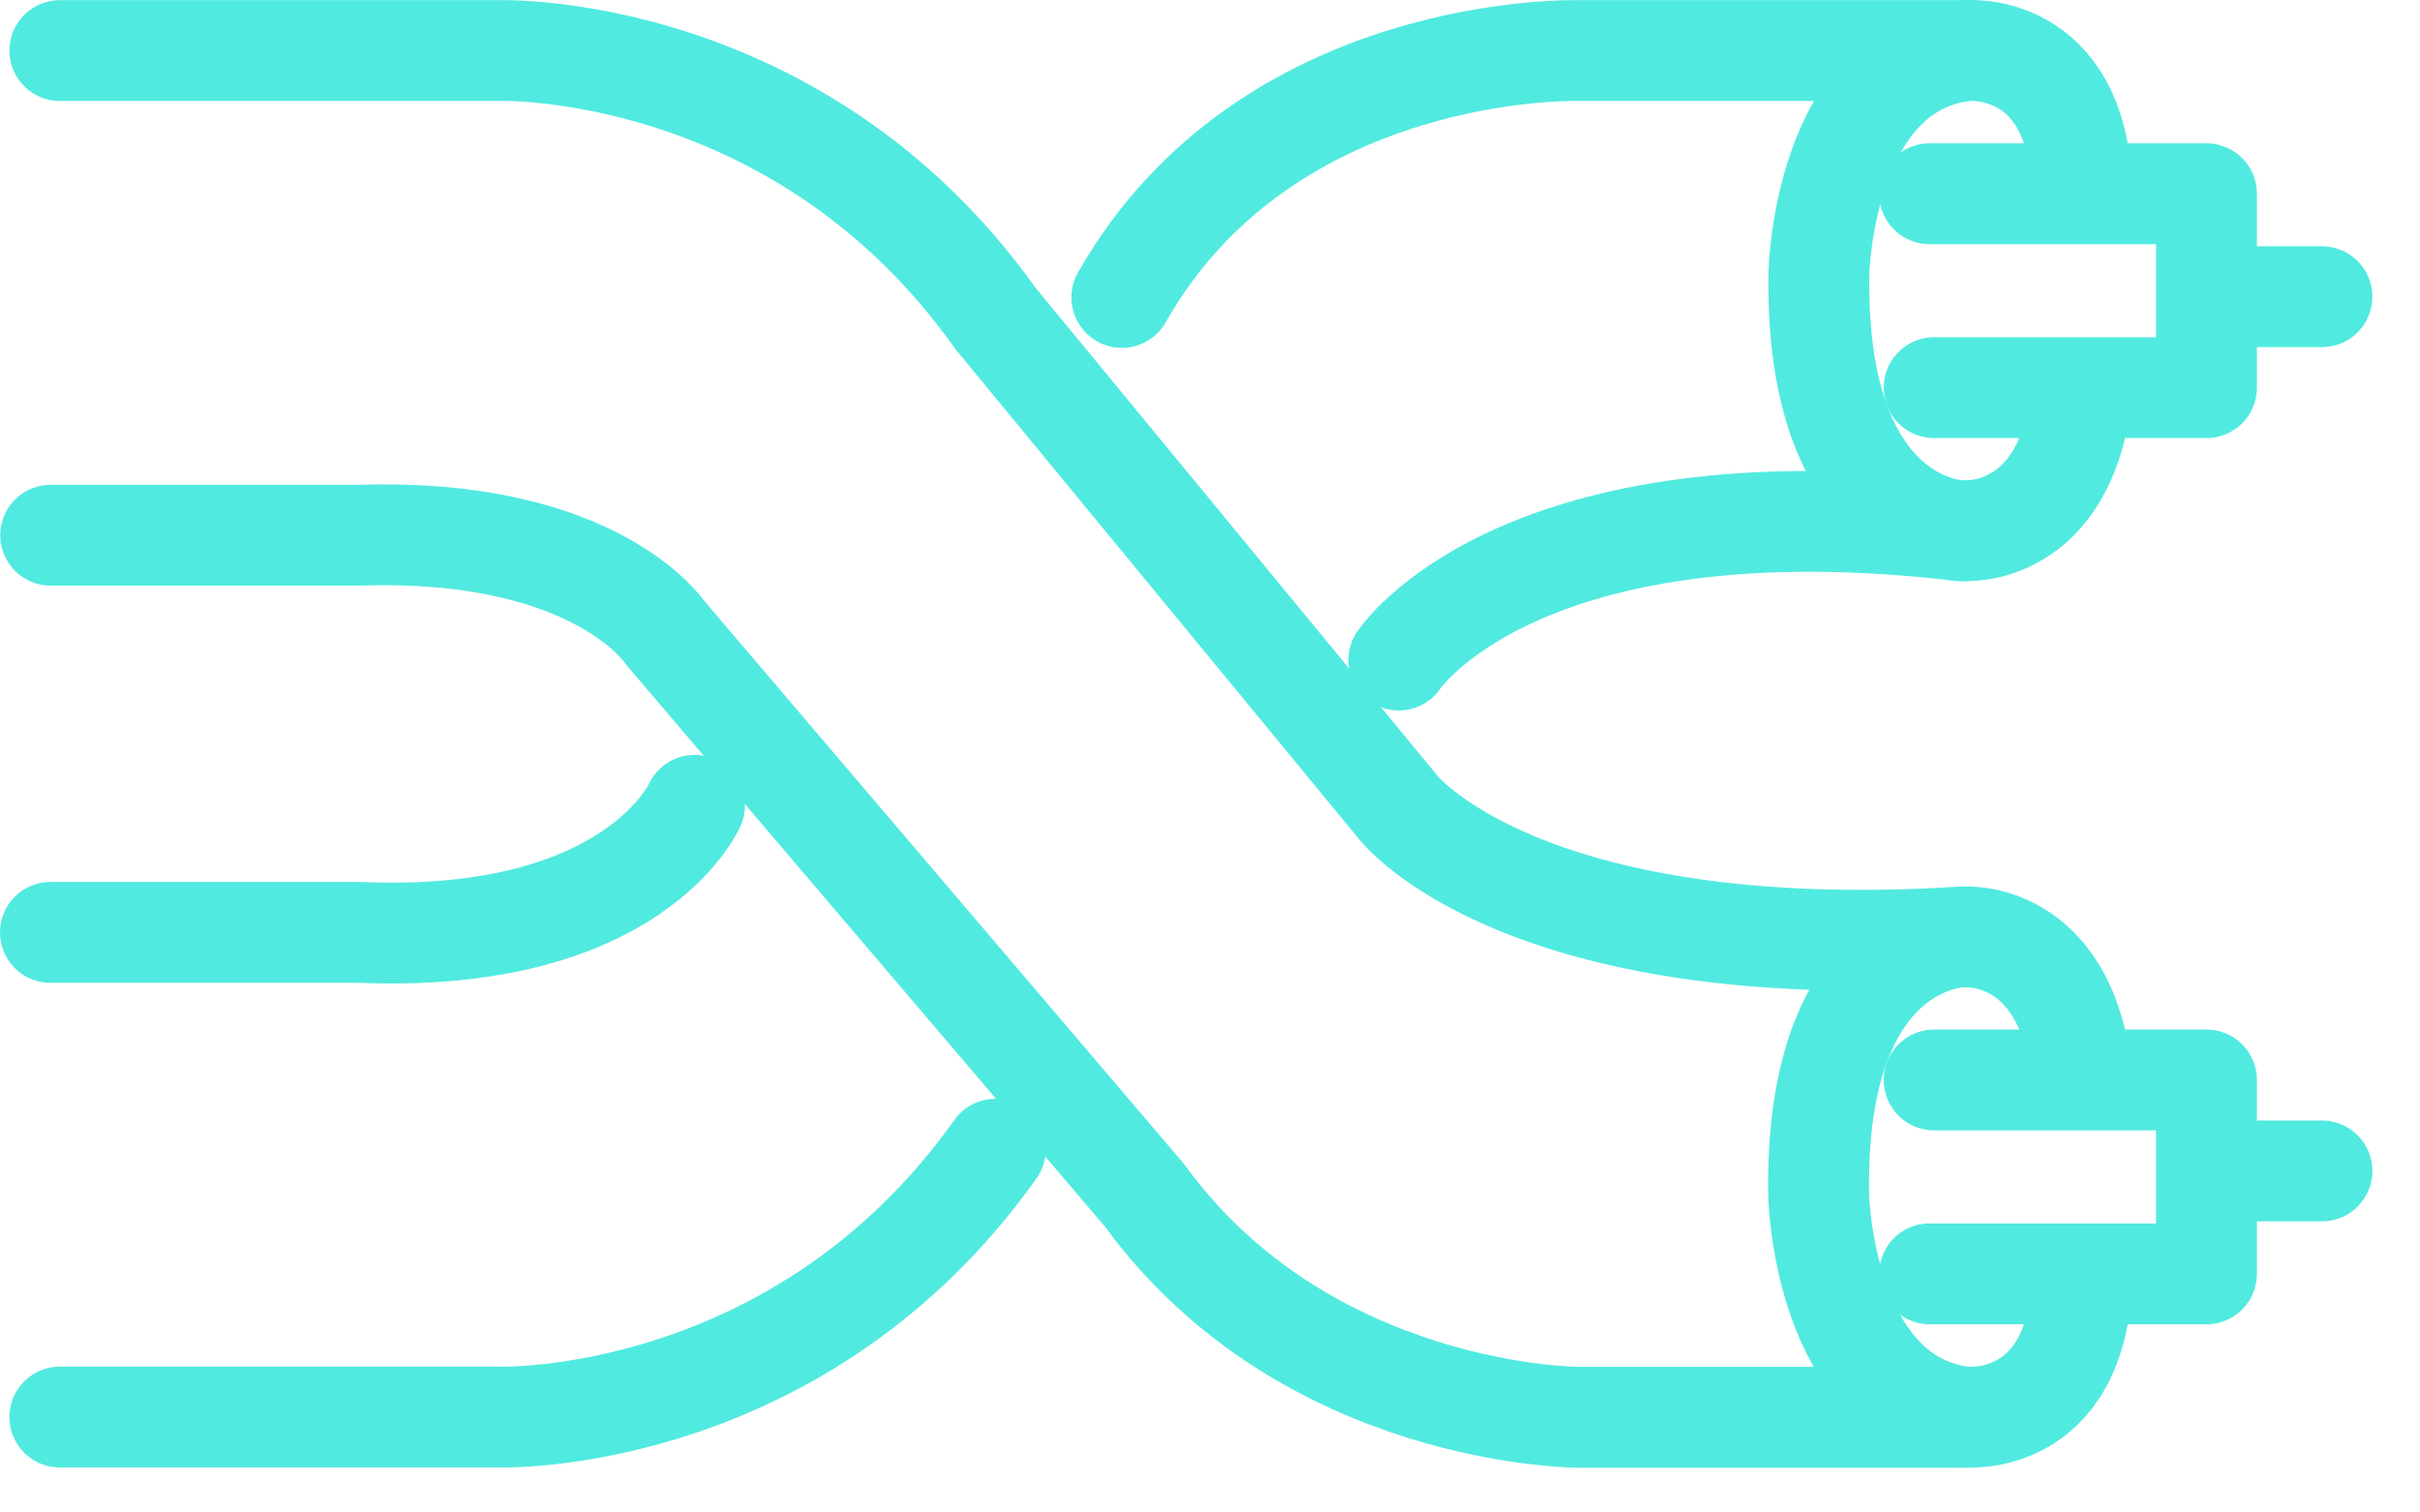<svg xmlns="http://www.w3.org/2000/svg" width="48" height="30" viewBox="0 0 48 30" fill="none"><path d="M1.187 1.003H9.915C9.915 1.003 15.838 0.821 19.744 6.315L27.74 16.023C27.74 16.023 30.181 19.136 38.914 18.585C38.914 18.585 35.982 18.585 36.073 23.715C36.073 23.715 36.164 27.814 39.005 28.112H31.313C31.313 28.112 25.91 28.112 22.706 23.715L13.185 12.541C13.185 12.541 11.81 10.464 7.14 10.616H1.005" stroke="#51EAE0" stroke-width="2" stroke-linecap="round" stroke-linejoin="round"></path><path d="M38.363 21.421H43.765V25.267H38.272" stroke="#51EAE0" stroke-width="2" stroke-linecap="round" stroke-linejoin="round"></path><path d="M38.959 18.585C38.959 18.585 40.975 18.424 41.294 21.335" stroke="#51EAE0" stroke-width="2" stroke-linecap="round" stroke-linejoin="round"></path><path d="M39.004 28.107C39.004 28.107 41.178 28.314 41.294 25.388" stroke="#51EAE0" stroke-width="2" stroke-linecap="round" stroke-linejoin="round"></path><path d="M43.983 23.225H46.055" stroke="#51EAE0" stroke-width="2" stroke-linecap="round" stroke-linejoin="round"></path><path d="M13.776 15.973C13.776 15.973 12.583 18.722 7.135 18.494H1" stroke="#51EAE0" stroke-width="2" stroke-linecap="round" stroke-linejoin="round"></path><path d="M27.745 13.092C27.745 13.092 30.125 9.489 38.919 10.53C38.919 10.53 35.987 10.53 36.078 5.4C36.078 5.4 36.169 1.301 39.01 1.003H31.318C31.318 1.003 25.137 0.816 22.251 5.9" stroke="#51EAE0" stroke-width="2" stroke-linecap="round" stroke-linejoin="round"></path><path d="M1.187 28.107H9.915C9.915 28.107 15.838 28.289 19.744 22.795" stroke="#51EAE0" stroke-width="2" stroke-linecap="round" stroke-linejoin="round"></path><path d="M38.363 7.689H43.765V3.843H38.272" stroke="#51EAE0" stroke-width="2" stroke-linecap="round" stroke-linejoin="round"></path><path d="M38.959 10.525C38.959 10.525 40.975 10.686 41.294 7.775" stroke="#51EAE0" stroke-width="2" stroke-linecap="round" stroke-linejoin="round"></path><path d="M39.004 1.003C39.004 1.003 41.178 0.796 41.294 3.722" stroke="#51EAE0" stroke-width="2" stroke-linecap="round" stroke-linejoin="round"></path><path d="M43.983 5.885H46.055" stroke="#51EAE0" stroke-width="2" stroke-linecap="round" stroke-linejoin="round"></path></svg>